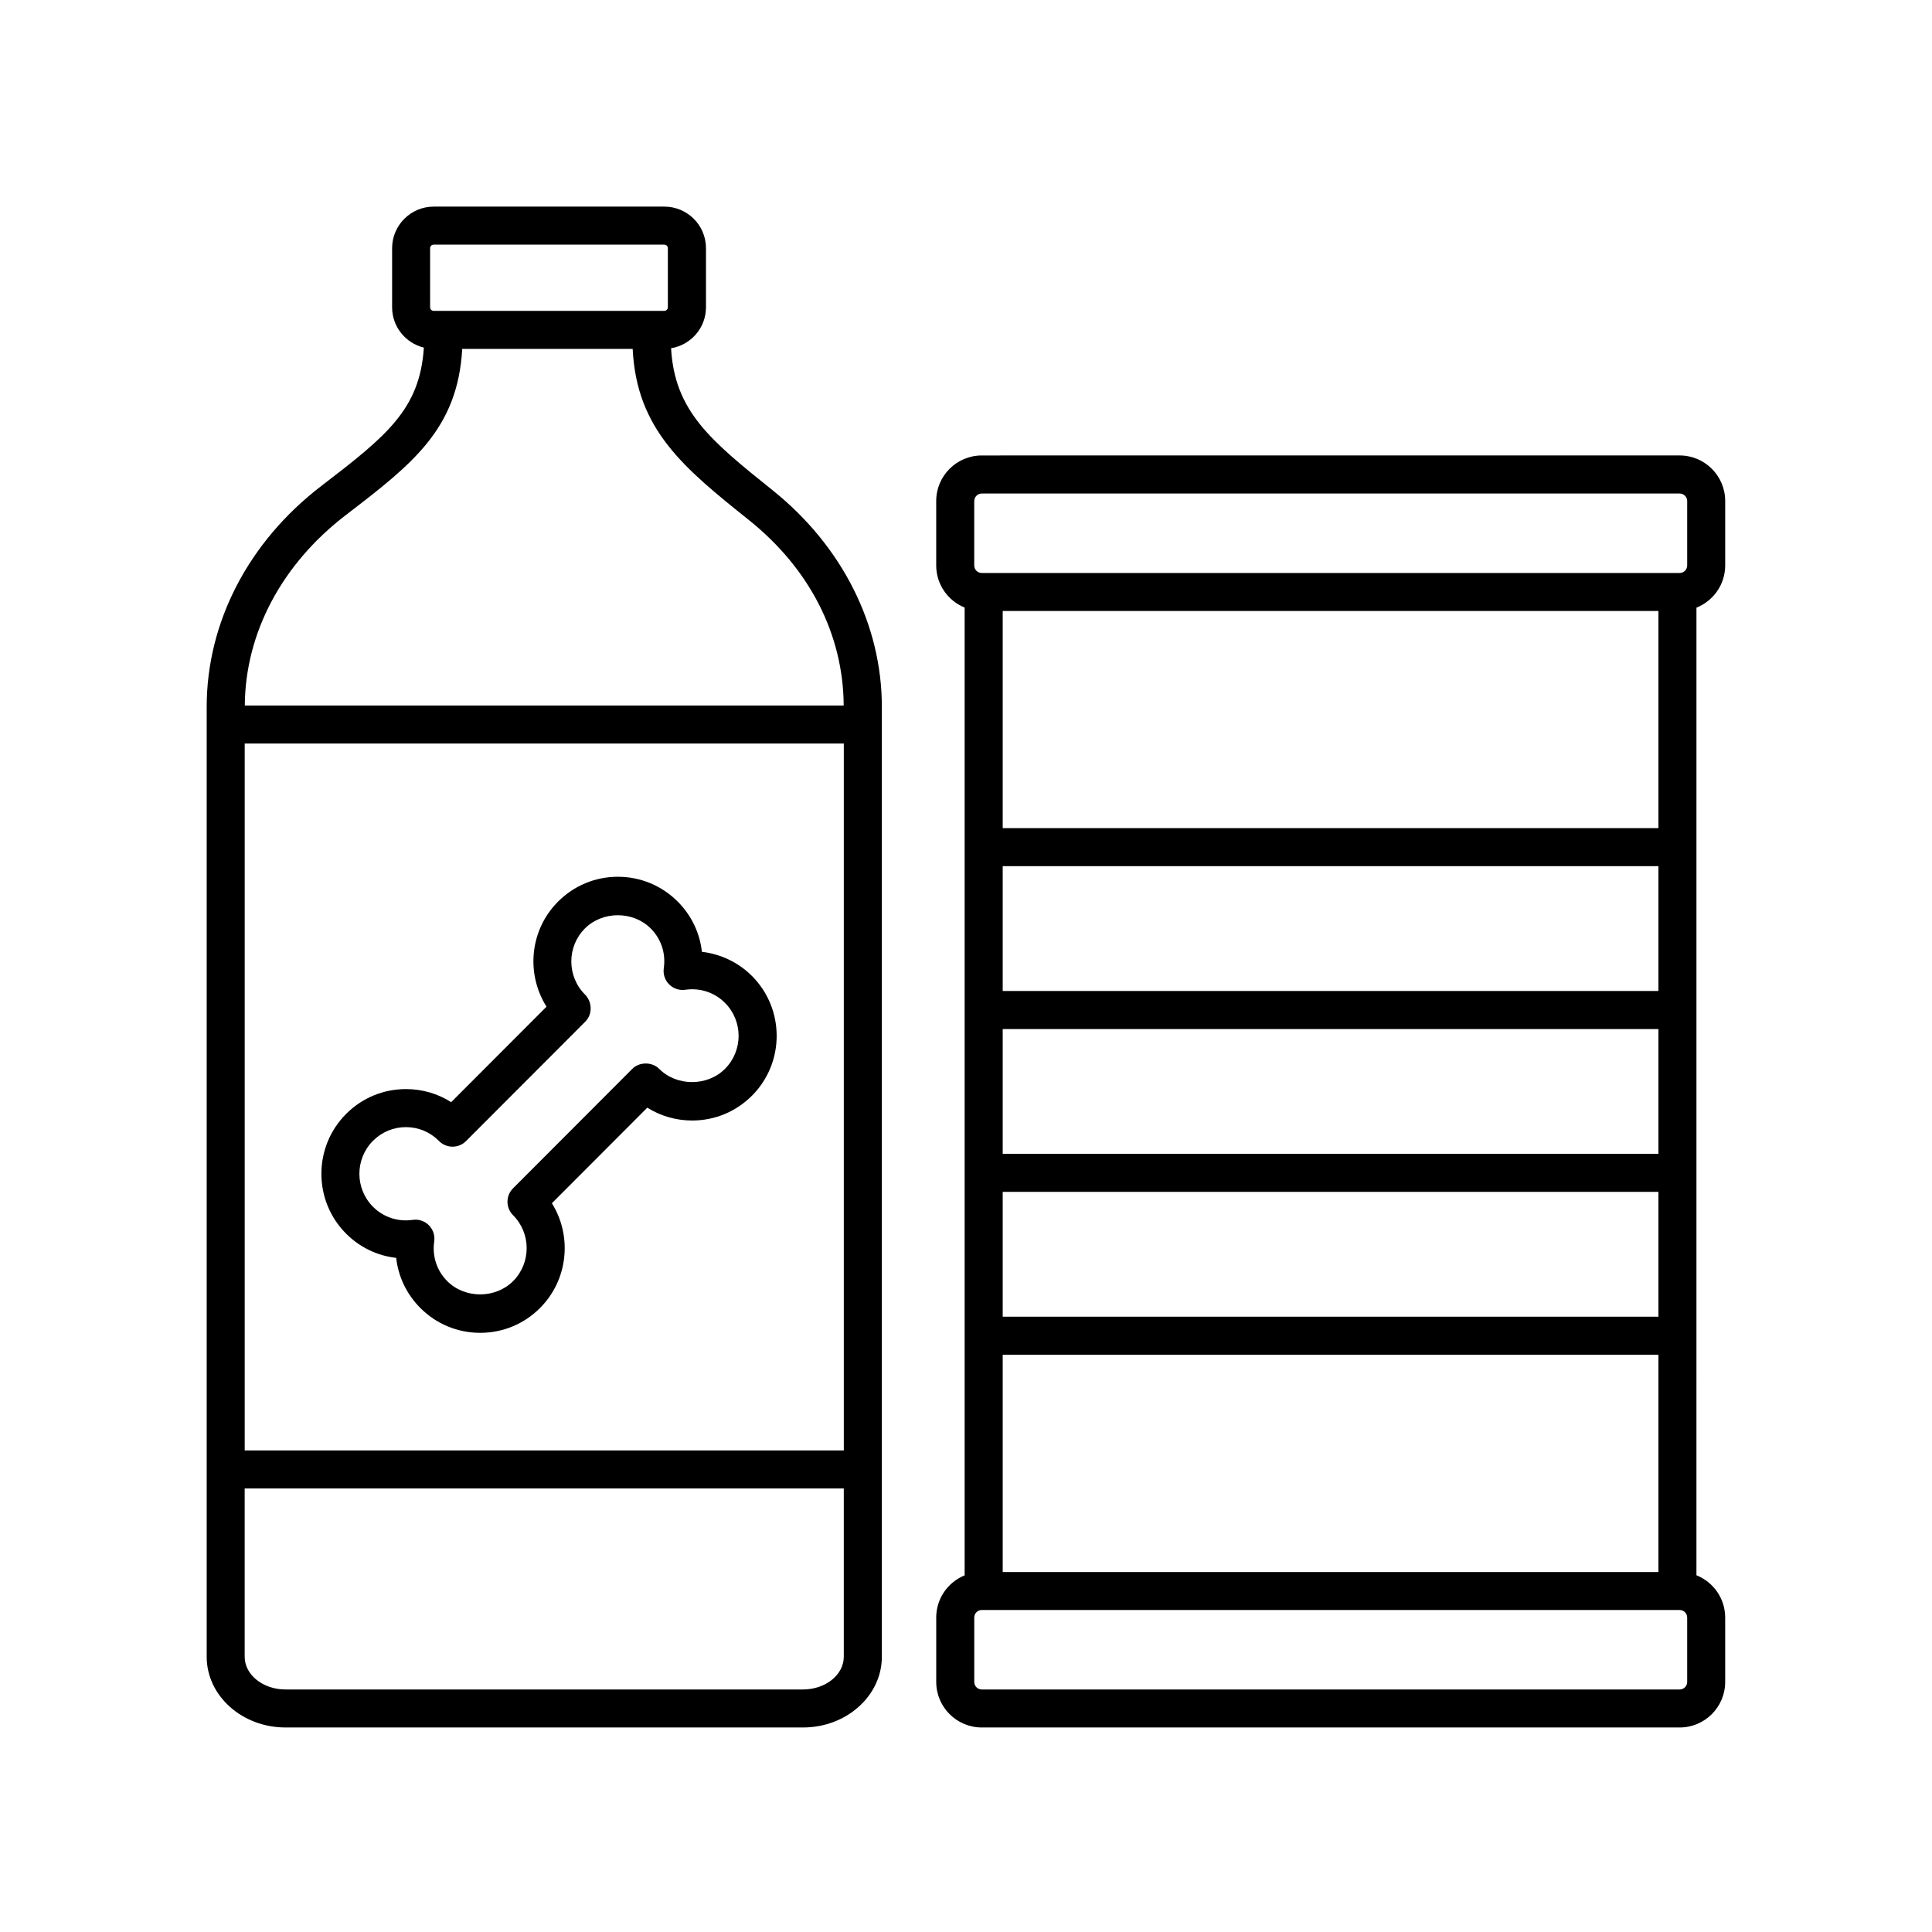<?xml version="1.0" encoding="UTF-8"?>
<!-- Uploaded to: SVG Repo, www.svgrepo.com, Generator: SVG Repo Mixer Tools -->
<svg fill="#000000" width="800px" height="800px" version="1.1" viewBox="144 144 512 512" xmlns="http://www.w3.org/2000/svg">
 <g>
  <path d="m235.72 470.93c3.652 3.652 8.297 5.863 13.273 6.418 0.555 4.984 2.766 9.637 6.41 13.289 4.231 4.242 9.859 6.578 15.852 6.578 5.992 0 11.617-2.336 15.852-6.574 7.512-7.527 8.559-19.109 3.148-27.77l25.285-25.328c3.531 2.215 7.617 3.406 11.887 3.406 5.984 0 11.613-2.336 15.852-6.574 8.73-8.746 8.73-22.984 0-31.73-3.582-3.594-8.293-5.824-13.27-6.402-0.543-4.988-2.762-9.652-6.41-13.316-4.238-4.238-9.863-6.574-15.852-6.574-5.984 0-11.617 2.336-15.852 6.578-7.516 7.531-8.559 19.133-3.062 27.852l-25.266 25.301c-3.551-2.258-7.672-3.465-11.98-3.465h-0.004c-5.984 0-11.617 2.336-15.852 6.578-8.742 8.754-8.742 22.984-0.012 31.734zm7.133-24.609c2.328-2.336 5.422-3.621 8.715-3.621 3.289 0 6.387 1.285 8.715 3.621l0.086 0.086c0.945 0.945 2.223 1.477 3.562 1.477s2.625-0.527 3.566-1.477l31.605-31.656c1.965-1.969 1.875-5.238-0.09-7.211-4.812-4.82-4.812-12.672 0-17.488 4.648-4.672 12.773-4.68 17.434 0 2.777 2.777 4.035 6.609 3.465 10.535-0.23 1.57 0.297 3.164 1.422 4.289 1.125 1.133 2.731 1.656 4.289 1.422 3.93-0.555 7.738 0.699 10.504 3.473 4.816 4.82 4.816 12.664 0 17.488-4.66 4.676-12.781 4.672-17.434 0-1.891-1.891-5.246-1.895-7.133 0.004l-31.598 31.656c-1.965 1.965-1.965 5.148 0 7.117 4.816 4.82 4.816 12.664 0 17.492-4.656 4.664-12.773 4.672-17.426-0.004-2.777-2.777-4.035-6.609-3.465-10.535 0.23-1.57-0.297-3.164-1.422-4.289-0.945-0.953-2.231-1.477-3.562-1.477-0.242 0-0.484 0.02-0.727 0.055-3.91 0.57-7.738-0.699-10.508-3.465-4.812-4.828-4.812-12.672 0-17.492z"/>
  <path d="m229.12 272.81c-19.285 14.793-30.344 36.117-30.344 58.508v251.74c0 10.332 9.367 18.742 20.887 18.742h137.15c11.516 0 20.887-8.41 20.887-18.742v-251.74c0-21.734-10.535-42.637-28.922-57.367-16.574-13.281-25.988-21.016-26.938-37.664 5.234-0.855 9.25-5.375 9.25-10.848v-15.66c0-6.082-4.941-11.023-11.023-11.023h-61.133c-6.074 0-11.023 4.941-11.023 11.023v15.66c0 5.18 3.598 9.5 8.414 10.68-1.051 16.414-9.973 23.465-27.203 36.691zm138.49 255.57h-158.76v-187.33h158.77v187.33zm-10.805 63.348h-137.15c-5.961 0-10.812-3.883-10.812-8.664v-44.605h158.77v44.605c0 4.777-4.852 8.664-10.805 8.664zm-98.824-381.95c0-0.523 0.422-0.945 0.945-0.945h61.121c0.523 0 0.945 0.43 0.945 0.945v15.66c0 0.523-0.43 0.945-0.945 0.945h-61.117c-0.523 0-0.945-0.43-0.945-0.945zm8.508 26.688h45.176c1.043 21.457 13.621 31.59 30.828 45.375 16.098 12.891 24.984 30.328 25.094 49.133l-158.71-0.004c0.117-19.105 9.707-37.371 26.73-50.441 17.699-13.574 29.684-22.809 30.887-44.062z"/>
  <path d="m392.11 572.66v17.07c0 6.656 5.41 12.07 12.07 12.07h184.94c6.656 0 12.07-5.414 12.07-12.07v-17.07c0-5.078-3.164-9.418-7.617-11.195l0.004-256.43c4.453-1.777 7.617-6.109 7.617-11.195v-17.07c0-6.656-5.414-12.07-12.07-12.07l-184.95 0.004c-6.656 0-12.07 5.414-12.07 12.07v17.07c0 5.055 3.125 9.371 7.535 11.168v256.47c-4.406 1.801-7.531 6.121-7.531 11.172zm191.39-266.74v57.547l-173.77-0.004v-57.543zm0 143.86h-173.77v-33.074h173.77zm0-43.156h-173.77v-33.082h173.77zm-173.77 53.234h173.77v33.082l-173.77-0.004zm0 43.156h173.77v57.586h-173.77zm181.39 86.719c0 1.102-0.898 1.996-1.996 1.996h-184.94c-1.098 0-1.996-0.898-1.996-1.996v-17.07c0-1.098 0.898-1.996 1.996-1.996h184.94c1.102 0 1.996 0.898 1.996 1.996v17.07zm-188.93-312.95c0-1.102 0.898-1.996 1.996-1.996h184.94c1.102 0 1.996 0.898 1.996 1.996v17.07c0 1.098-0.898 1.996-1.996 1.996h-184.95c-1.098 0-1.996-0.898-1.996-1.996v-17.07z"/>
 </g>
</svg>